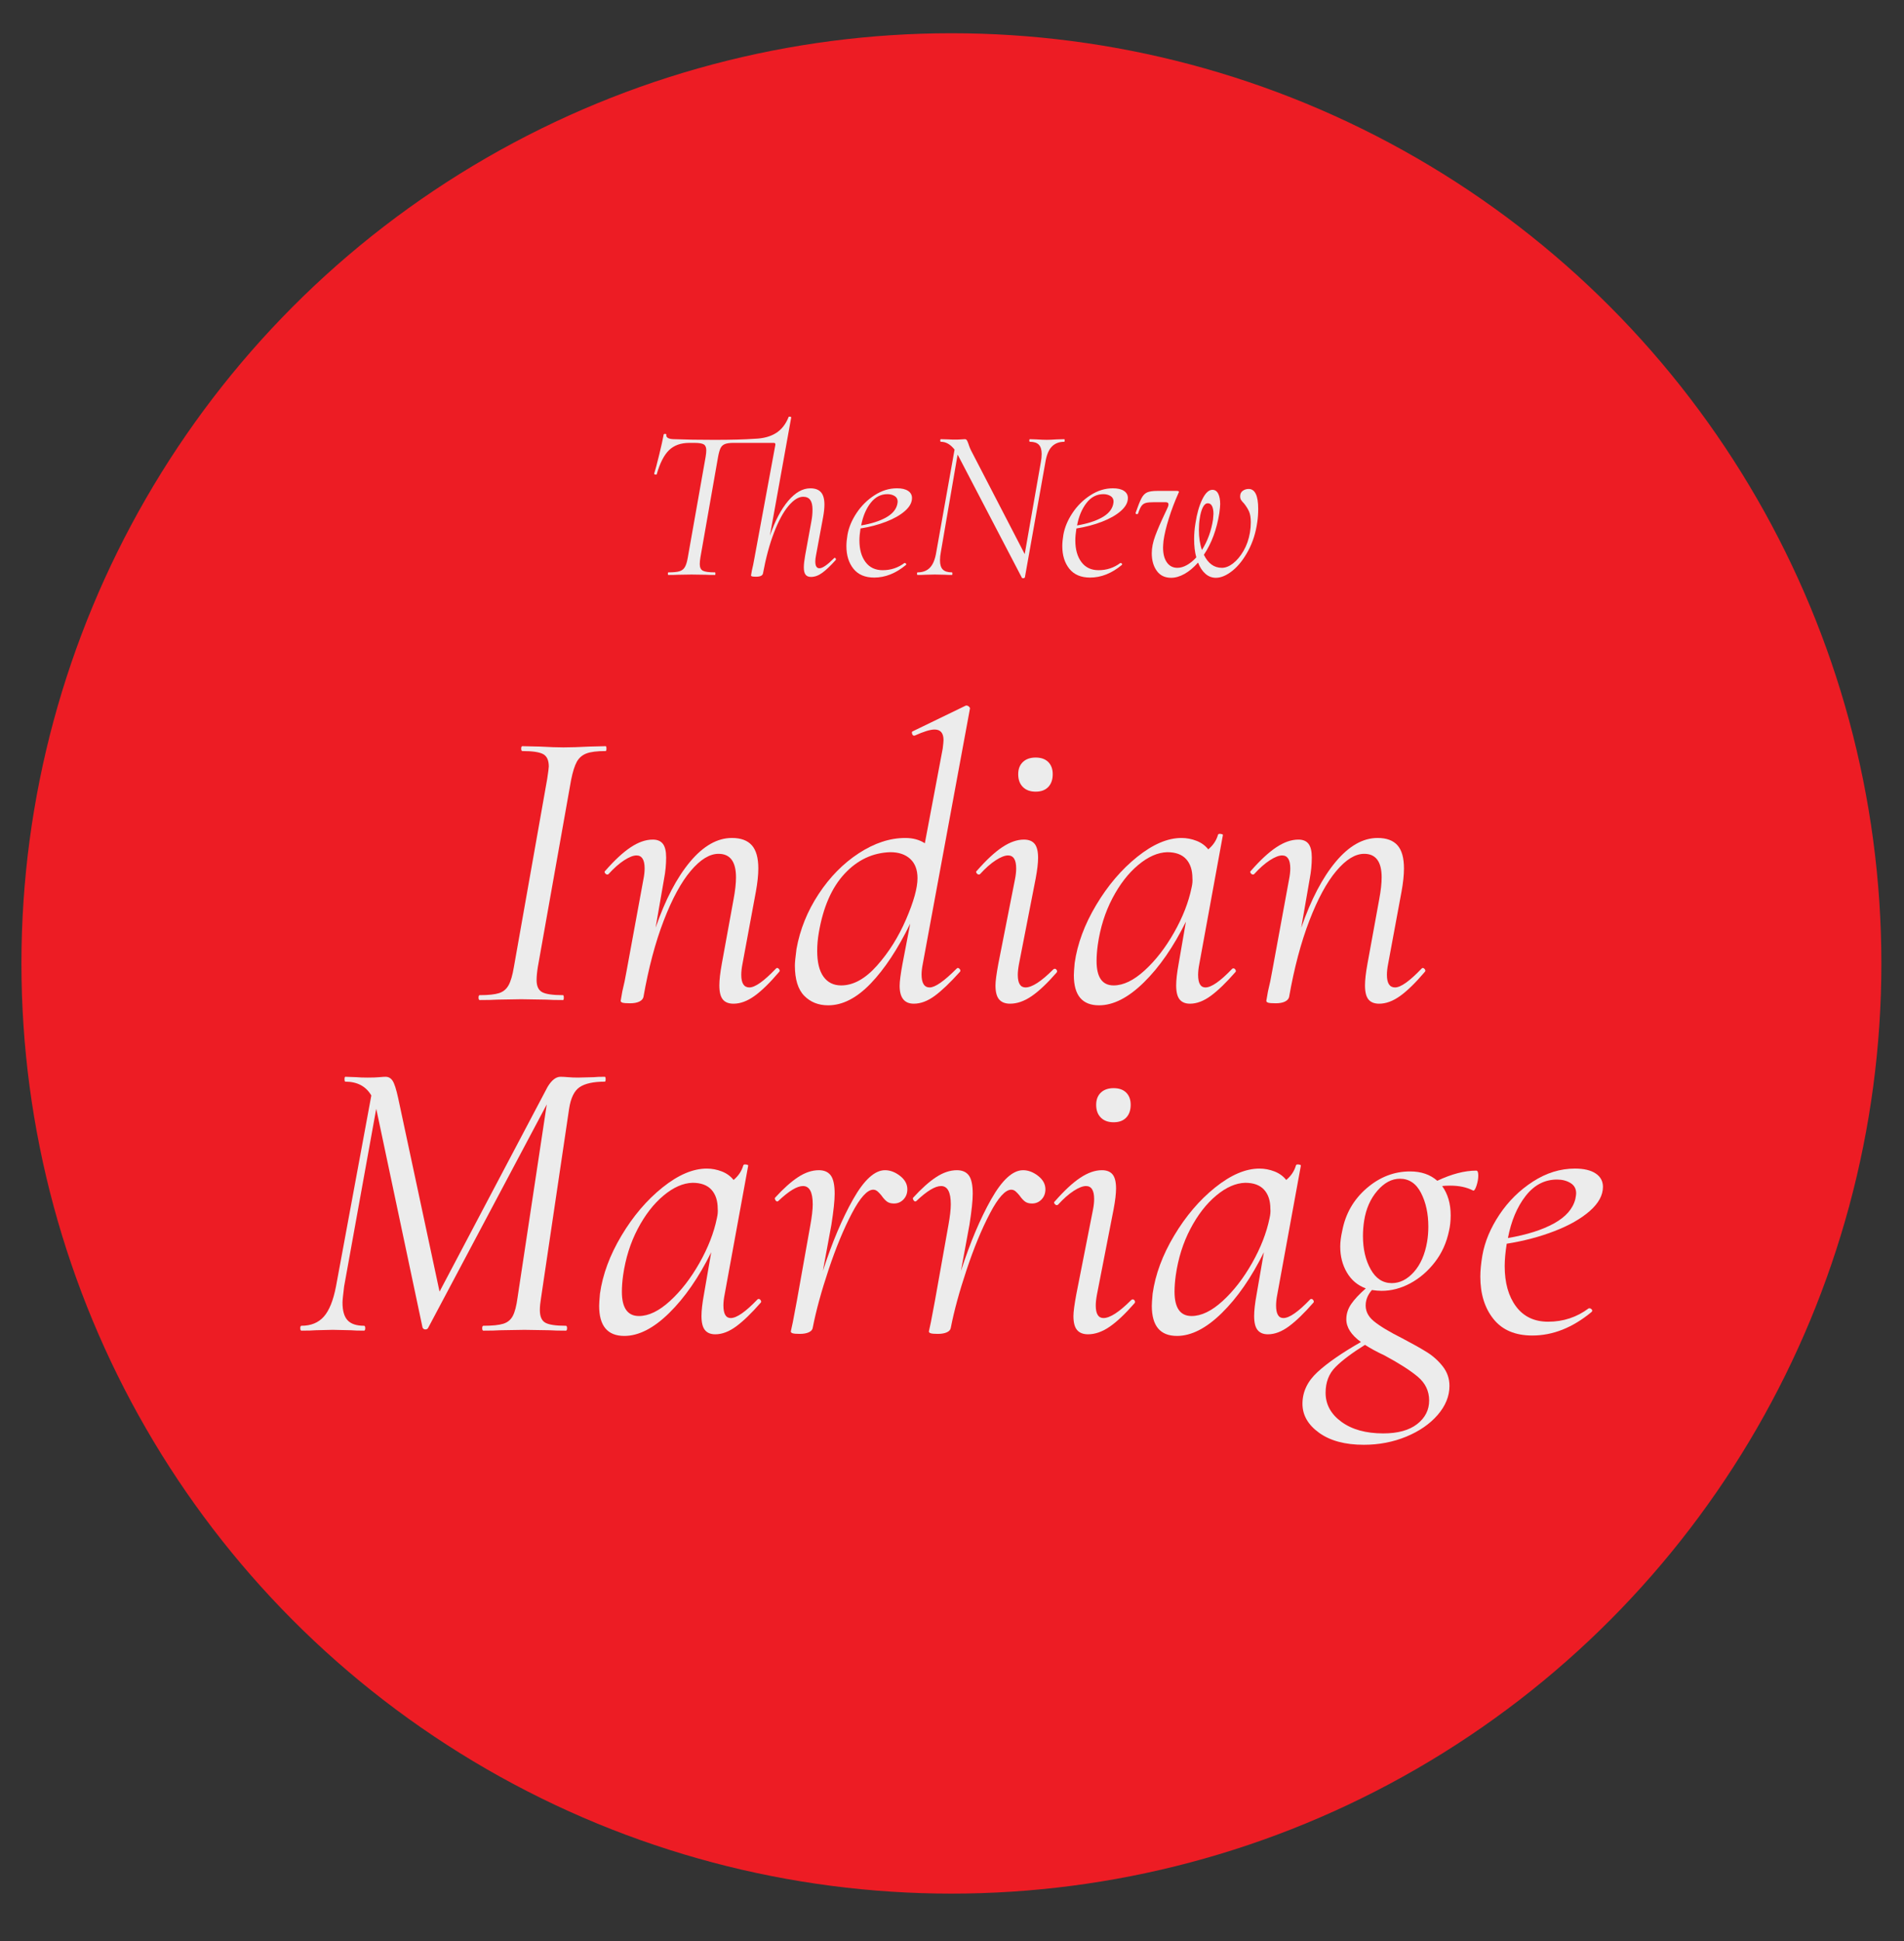 <?xml version="1.0" encoding="utf-8"?>
<!-- Generator: Adobe Illustrator 16.0.0, SVG Export Plug-In . SVG Version: 6.00 Build 0)  -->
<!DOCTYPE svg PUBLIC "-//W3C//DTD SVG 1.1//EN" "http://www.w3.org/Graphics/SVG/1.1/DTD/svg11.dtd">
<svg version="1.1" id="Layer_1" xmlns="http://www.w3.org/2000/svg" xmlns:xlink="http://www.w3.org/1999/xlink" x="0px" y="0px"
	 width="403.231px" height="410.979px" viewBox="0 0 403.231 410.979" enable-background="new 0 0 403.231 410.979"
	 xml:space="preserve">
<rect x="0" y="0" width="403.231" height="410.979" fill="#333333" stroke="none"/>
<circle fill="#ED1C24" cx="201.489" cy="203.99" r="196.951"/>
<g>
	<path fill="#ECECEC" d="M176.766,118.107c0.093,0,0.169,0.054,0.23,0.161c0.061,0.107,0.061,0.207,0,0.299
		c-1.104,1.227-2.055,2.132-2.853,2.714s-1.595,0.874-2.392,0.874c-0.521,0-0.905-0.161-1.15-0.483
		c-0.245-0.321-0.367-0.835-0.367-1.541c0-0.644,0.092-1.472,0.275-2.483l1.334-7.314c0.153-0.797,0.23-1.609,0.23-2.438
		c0-0.92-0.161-1.603-0.483-2.047s-0.82-0.667-1.495-0.667c-0.981,0-2.017,0.644-3.104,1.932c-1.089,1.288-2.109,3.167-3.06,5.635
		c-0.95,2.469-1.732,5.359-2.346,8.671c-0.092,0.46-0.583,0.69-1.472,0.69c-0.43,0-0.713-0.023-0.852-0.069
		c-0.138-0.046-0.207-0.115-0.207-0.207l0.185-1.058c0.184-0.736,0.352-1.549,0.506-2.438l4.462-24.149v-0.139
		c0-0.184-0.123-0.275-0.368-0.275h-8.51c-0.798,0-1.403,0.085-1.817,0.253c-0.414,0.169-0.721,0.46-0.92,0.874
		s-0.376,1.051-0.529,1.909l-3.726,21.206c-0.092,0.552-0.138,1.027-0.138,1.426c0,0.706,0.222,1.173,0.667,1.402
		c0.444,0.23,1.295,0.346,2.553,0.346c0.062,0,0.092,0.092,0.092,0.275c0,0.185-0.03,0.276-0.092,0.276
		c-0.828,0-1.487-0.015-1.978-0.046l-2.99-0.046l-2.853,0.046c-0.49,0.031-1.165,0.046-2.023,0.046
		c-0.092,0-0.139-0.092-0.139-0.276c0-0.184,0.047-0.275,0.139-0.275c1.042,0,1.816-0.076,2.323-0.23
		c0.506-0.153,0.889-0.452,1.149-0.896s0.468-1.127,0.621-2.047l3.772-21.299c0.092-0.552,0.138-1.012,0.138-1.38
		c0-0.613-0.177-1.026-0.529-1.242c-0.353-0.214-1.005-0.321-1.955-0.321h-1.104c-1.81,0-3.243,0.514-4.301,1.541
		c-1.059,1.027-1.925,2.722-2.6,5.083c0,0.062-0.062,0.092-0.184,0.092c-0.092,0-0.185-0.023-0.276-0.069s-0.123-0.084-0.092-0.114
		c0.245-0.767,0.598-2.094,1.058-3.979s0.782-3.335,0.966-4.347c0.03-0.092,0.139-0.131,0.322-0.115
		c0.185,0.016,0.261,0.069,0.23,0.161c-0.092,0.644,0.506,0.966,1.794,0.966c2.269,0.092,5.075,0.138,8.418,0.138
		c3.496,0,6.332-0.076,8.51-0.229c1.81-0.062,3.304-0.46,4.485-1.196c1.18-0.736,2.077-1.87,2.69-3.404
		c0-0.061,0.076-0.092,0.23-0.092c0.092,0,0.176,0.023,0.253,0.069c0.076,0.046,0.099,0.085,0.069,0.115l-4.509,25.023
		c1.073-3.128,2.361-5.581,3.864-7.359c1.502-1.778,3.066-2.668,4.692-2.668c1.012,0,1.763,0.275,2.254,0.827
		c0.49,0.553,0.735,1.427,0.735,2.622c0,0.736-0.092,1.61-0.275,2.622l-1.519,8.188c-0.092,0.46-0.138,0.874-0.138,1.242
		c0,0.95,0.291,1.426,0.874,1.426c0.645,0,1.671-0.705,3.082-2.116C176.689,118.137,176.735,118.107,176.766,118.107z"/>
	<path fill="#ECECEC" d="M191.646,108.194c-0.996,0.874-2.331,1.633-4.002,2.277c-1.672,0.644-3.473,1.119-5.404,1.426
		c-0.154,0.981-0.23,1.824-0.23,2.529c0,1.902,0.429,3.428,1.288,4.577c0.858,1.15,2.07,1.726,3.634,1.726
		c1.717,0,3.25-0.506,4.601-1.519h0.092c0.092,0,0.176,0.046,0.253,0.139c0.076,0.092,0.069,0.184-0.023,0.275
		c-2.146,1.779-4.386,2.668-6.716,2.668c-1.932,0-3.396-0.621-4.393-1.862c-0.997-1.242-1.495-2.845-1.495-4.808
		c0-0.674,0.076-1.472,0.229-2.392c0.276-1.564,0.92-3.105,1.933-4.623c1.012-1.519,2.276-2.768,3.795-3.749
		c1.518-0.981,3.104-1.472,4.761-1.472c1.012,0,1.794,0.184,2.346,0.552c0.553,0.368,0.828,0.874,0.828,1.518
		C193.141,106.408,192.642,107.32,191.646,108.194z M184.378,106.492c-0.966,1.242-1.633,2.829-2.001,4.761
		c2.146-0.368,3.887-0.92,5.221-1.655c1.334-0.736,2.14-1.656,2.415-2.761c0.062-0.306,0.092-0.521,0.092-0.644
		c0-0.521-0.215-0.912-0.644-1.173c-0.43-0.261-0.936-0.392-1.519-0.392C186.532,104.628,185.344,105.25,184.378,106.492z"/>
	<path fill="#ECECEC" d="M225.479,93.267c0,0.184-0.031,0.275-0.093,0.275c-1.104,0-1.985,0.346-2.645,1.035
		c-0.66,0.69-1.112,1.802-1.357,3.335l-4.323,24.288c0,0.062-0.039,0.115-0.115,0.161c-0.077,0.046-0.161,0.069-0.253,0.069
		c-0.185,0-0.292-0.062-0.322-0.185l-13.294-25.483l-0.276-0.507l-3.542,20.608c-0.122,0.614-0.184,1.212-0.184,1.794
		c0,0.89,0.199,1.534,0.598,1.932c0.398,0.399,1.043,0.599,1.933,0.599c0.061,0,0.092,0.092,0.092,0.275
		c0,0.185-0.031,0.276-0.092,0.276c-0.645,0-1.135-0.015-1.473-0.046l-2.162-0.046l-1.978,0.046
		c-0.398,0.031-0.951,0.046-1.656,0.046c-0.092,0-0.138-0.092-0.138-0.276c0-0.184,0.046-0.275,0.138-0.275
		c1.104,0,1.979-0.337,2.622-1.013c0.645-0.674,1.088-1.777,1.334-3.312l3.864-21.666c-0.859-1.104-1.825-1.656-2.898-1.656
		c-0.092,0-0.138-0.092-0.138-0.275c0-0.185,0.046-0.276,0.138-0.276l1.61,0.046c0.368,0.031,0.843,0.046,1.426,0.046
		c0.49,0,0.912-0.015,1.266-0.046c0.352-0.03,0.604-0.046,0.759-0.046c0.184,0,0.322,0.062,0.414,0.184
		c0.092,0.123,0.199,0.354,0.321,0.69c0.03,0.092,0.1,0.292,0.207,0.598c0.107,0.308,0.237,0.614,0.392,0.92l11.362,21.942
		l3.403-19.412c0.122-0.613,0.185-1.211,0.185-1.794c0-0.889-0.2-1.541-0.599-1.955s-1.027-0.621-1.886-0.621
		c-0.092,0-0.138-0.092-0.138-0.275c0-0.185,0.046-0.276,0.138-0.276l1.38,0.046c0.858,0.062,1.595,0.092,2.208,0.092
		c0.49,0,1.165-0.03,2.024-0.092l1.655-0.046C225.447,92.991,225.479,93.083,225.479,93.267z"/>
	<path fill="#ECECEC" d="M237.368,108.194c-0.996,0.874-2.331,1.633-4.002,2.277c-1.672,0.644-3.473,1.119-5.404,1.426
		c-0.154,0.981-0.23,1.824-0.23,2.529c0,1.902,0.429,3.428,1.288,4.577c0.858,1.15,2.07,1.726,3.634,1.726
		c1.717,0,3.25-0.506,4.601-1.519h0.092c0.092,0,0.176,0.046,0.253,0.139c0.076,0.092,0.069,0.184-0.023,0.275
		c-2.146,1.779-4.386,2.668-6.716,2.668c-1.932,0-3.396-0.621-4.393-1.862c-0.997-1.242-1.495-2.845-1.495-4.808
		c0-0.674,0.076-1.472,0.229-2.392c0.276-1.564,0.92-3.105,1.933-4.623c1.012-1.519,2.276-2.768,3.795-3.749
		c1.518-0.981,3.104-1.472,4.761-1.472c1.012,0,1.794,0.184,2.346,0.552c0.553,0.368,0.828,0.874,0.828,1.518
		C238.863,106.408,238.364,107.32,237.368,108.194z M230.101,106.492c-0.966,1.242-1.633,2.829-2.001,4.761
		c2.146-0.368,3.887-0.92,5.221-1.655c1.334-0.736,2.14-1.656,2.415-2.761c0.062-0.306,0.092-0.521,0.092-0.644
		c0-0.521-0.215-0.912-0.644-1.173c-0.43-0.261-0.936-0.392-1.519-0.392C232.255,104.628,231.066,105.25,230.101,106.492z"/>
	<path fill="#ECECEC" d="M266.463,107.756c0,0.982-0.062,1.887-0.184,2.715c-0.308,2.27-0.951,4.316-1.933,6.141
		c-0.981,1.825-2.093,3.235-3.335,4.231c-1.242,0.997-2.415,1.495-3.519,1.495c-0.828,0-1.564-0.283-2.208-0.851
		c-0.645-0.567-1.166-1.357-1.564-2.369c-0.92,1.043-1.871,1.84-2.852,2.392c-0.982,0.553-1.933,0.828-2.853,0.828
		c-1.318,0-2.331-0.49-3.036-1.472s-1.058-2.223-1.058-3.726c0-1.135,0.245-2.361,0.736-3.681c0.49-1.318,1.165-2.882,2.023-4.691
		c0.122-0.276,0.237-0.521,0.346-0.736c0.106-0.214,0.19-0.398,0.253-0.552c0.122-0.245,0.184-0.476,0.184-0.69
		c0-0.306-0.215-0.46-0.644-0.46h-2.347c-0.828,0-1.434,0.054-1.816,0.161c-0.384,0.107-0.69,0.322-0.92,0.644
		c-0.23,0.322-0.469,0.852-0.714,1.588c-0.03,0.092-0.122,0.138-0.275,0.138c-0.092,0-0.161-0.03-0.207-0.092
		s-0.054-0.139-0.023-0.23c0.49-1.41,0.897-2.422,1.22-3.036c0.321-0.613,0.72-1.026,1.195-1.242
		c0.476-0.214,1.188-0.321,2.14-0.321h4.094c0.337,0,0.506,0.062,0.506,0.184c0,0.062-0.046,0.185-0.138,0.368
		c-0.768,1.718-1.435,3.48-2.001,5.29c-0.568,1.81-0.943,3.389-1.127,4.738c-0.062,0.675-0.093,1.149-0.093,1.426
		c0,1.318,0.269,2.361,0.806,3.128c0.536,0.767,1.28,1.15,2.23,1.15c0.645,0,1.312-0.191,2.001-0.575
		c0.69-0.384,1.357-0.928,2.001-1.633c-0.307-1.104-0.46-2.393-0.46-3.864c0-1.104,0.092-2.208,0.276-3.312
		c0.306-2.054,0.789-3.756,1.449-5.105c0.659-1.35,1.372-2.024,2.139-2.024c0.552,0,0.966,0.276,1.242,0.828
		c0.275,0.552,0.414,1.288,0.414,2.208c0,0.368-0.062,1.012-0.185,1.932c-0.552,3.436-1.641,6.364-3.266,8.786
		c0.889,1.84,2.162,2.761,3.818,2.761c0.766,0,1.556-0.314,2.368-0.943c0.812-0.628,1.549-1.51,2.208-2.646
		c0.659-1.134,1.111-2.422,1.357-3.863c0.122-0.736,0.184-1.456,0.184-2.162c0-0.981-0.122-1.748-0.367-2.3
		c-0.246-0.553-0.599-1.119-1.059-1.702c-0.275-0.276-0.482-0.521-0.621-0.736c-0.138-0.214-0.207-0.475-0.207-0.782
		c0-0.521,0.185-0.912,0.553-1.173c0.367-0.26,0.781-0.391,1.241-0.391C265.788,103.525,266.463,104.936,266.463,107.756z
		 M253.905,112.218c0,1.596,0.214,3.006,0.644,4.232c1.196-1.901,1.978-4.048,2.346-6.44c0.062-0.612,0.093-1.012,0.093-1.195
		c0-0.705-0.101-1.257-0.3-1.656c-0.199-0.398-0.498-0.598-0.896-0.598c-0.43,0-0.79,0.307-1.081,0.92
		c-0.292,0.613-0.499,1.364-0.621,2.254C253.966,110.501,253.905,111.33,253.905,112.218z"/>
	<path fill="#ECECEC" d="M101.345,211.225c0-0.345,0.086-0.517,0.258-0.517c1.835,0,3.195-0.143,4.085-0.43
		c0.889-0.286,1.562-0.846,2.021-1.677c0.458-0.831,0.83-2.107,1.118-3.827l7.052-39.818c0.229-1.49,0.344-2.378,0.344-2.666
		c0-1.318-0.401-2.192-1.204-2.623c-0.804-0.43-2.266-0.645-4.386-0.645c-0.172,0-0.258-0.172-0.258-0.517
		c0-0.344,0.086-0.516,0.258-0.516l3.698,0.086c2.063,0.115,3.726,0.172,4.987,0.172c1.49,0,3.325-0.057,5.505-0.172l3.439-0.086
		c0.114,0,0.172,0.172,0.172,0.516c0,0.345-0.058,0.517-0.172,0.517c-1.835,0-3.196,0.172-4.085,0.516
		c-0.89,0.344-1.562,0.933-2.021,1.763c-0.46,0.832-0.86,2.107-1.204,3.827l-7.053,39.646c-0.172,1.09-0.258,2.008-0.258,2.752
		c0,1.262,0.388,2.106,1.161,2.537c0.774,0.43,2.25,0.645,4.429,0.645c0.114,0,0.173,0.172,0.173,0.517
		c0,0.344-0.059,0.516-0.173,0.516c-1.491,0-2.666-0.028-3.525-0.086l-5.332-0.086l-5.074,0.086
		c-0.86,0.058-2.094,0.086-3.698,0.086C101.431,211.741,101.345,211.569,101.345,211.225z"/>
	<path fill="#ECECEC" d="M164.555,204.947c0.173,0,0.33,0.101,0.474,0.301c0.143,0.202,0.129,0.387-0.043,0.56
		c-1.95,2.293-3.685,3.985-5.203,5.073c-1.52,1.089-2.997,1.635-4.429,1.635c-1.032,0-1.793-0.302-2.279-0.903
		c-0.488-0.603-0.731-1.591-0.731-2.967c0-1.146,0.172-2.666,0.517-4.559l2.494-13.674c0.344-1.834,0.516-3.382,0.516-4.644
		c0-3.325-1.233-4.988-3.698-4.988c-1.892,0-3.856,1.204-5.891,3.612c-2.036,2.407-3.942,5.92-5.719,10.534
		c-1.778,4.616-3.212,10.02-4.301,16.212c-0.115,0.401-0.416,0.716-0.902,0.945c-0.488,0.229-1.133,0.345-1.936,0.345
		c-0.804,0-1.333-0.044-1.591-0.13s-0.387-0.215-0.387-0.387l0.344-1.978c0.344-1.376,0.658-2.895,0.946-4.559l3.525-19.178
		c0.172-0.86,0.259-1.634,0.259-2.322c0-1.834-0.574-2.752-1.721-2.752c-0.688,0-1.562,0.344-2.623,1.032
		c-1.062,0.688-2.164,1.663-3.311,2.924c-0.058,0.058-0.144,0.086-0.258,0.086c-0.172,0-0.331-0.1-0.474-0.301
		c-0.144-0.2-0.129-0.357,0.043-0.473c1.949-2.236,3.741-3.898,5.375-4.988c1.635-1.089,3.195-1.634,4.688-1.634
		c0.974,0,1.69,0.301,2.149,0.902c0.459,0.603,0.688,1.563,0.688,2.882c0,1.491-0.144,2.981-0.43,4.472l-1.807,10.406
		c2.064-5.963,4.501-10.621,7.311-13.976c2.809-3.354,5.762-5.031,8.857-5.031c1.893,0,3.297,0.517,4.214,1.549
		c0.917,1.031,1.376,2.666,1.376,4.901c0,1.376-0.172,3.011-0.516,4.902l-2.838,15.308c-0.172,0.86-0.258,1.635-0.258,2.322
		c0,1.777,0.572,2.666,1.72,2.666c1.204,0,3.066-1.318,5.59-3.956C164.411,205.004,164.497,204.947,164.555,204.947z"/>
	<path fill="#ECECEC" d="M195.429,204.086c-0.172,0.86-0.259,1.606-0.259,2.236c0,1.836,0.573,2.752,1.721,2.752
		c1.146,0,3.038-1.318,5.676-3.956c0.114-0.114,0.2-0.172,0.258-0.172c0.172,0,0.329,0.101,0.473,0.301
		c0.143,0.202,0.13,0.387-0.043,0.56c-2.063,2.293-3.842,3.985-5.332,5.073c-1.491,1.089-2.953,1.635-4.386,1.635
		c-2.008,0-3.01-1.261-3.01-3.784c0-0.917,0.2-2.465,0.602-4.645l1.635-8.514c-2.638,5.39-5.434,9.618-8.386,12.685
		c-2.953,3.068-5.948,4.602-8.986,4.602c-2.064,0-3.756-0.675-5.074-2.021c-1.319-1.346-1.979-3.482-1.979-6.406
		c0-0.631,0.114-1.807,0.345-3.526c0.744-4.128,2.307-7.998,4.687-11.61c2.379-3.611,5.217-6.493,8.515-8.643
		c3.296-2.15,6.578-3.226,9.847-3.226c1.604,0,2.98,0.374,4.128,1.118l3.784-20.038c0.114-0.916,0.172-1.518,0.172-1.806
		c0-1.49-0.632-2.236-1.893-2.236c-0.917,0-2.321,0.431-4.214,1.29h-0.172c-0.172,0-0.301-0.143-0.387-0.43
		c-0.086-0.286-0.015-0.458,0.215-0.516l11.18-5.418h0.173c0.172,0,0.344,0.086,0.516,0.258s0.229,0.315,0.172,0.43L195.429,204.086
		z M185.753,204.431c2.494-2.809,4.544-6.077,6.149-9.805c1.604-3.726,2.408-6.622,2.408-8.686c0-1.776-0.517-3.14-1.548-4.085
		c-1.032-0.946-2.438-1.419-4.214-1.419c-3.729,0.115-6.953,1.634-9.676,4.558c-2.724,2.924-4.544,7.082-5.461,12.47
		c-0.229,1.32-0.344,2.61-0.344,3.87c0,2.408,0.443,4.229,1.333,5.461c0.889,1.233,2.135,1.85,3.741,1.85
		C180.723,208.645,183.26,207.241,185.753,204.431z"/>
	<path fill="#ECECEC" d="M211.595,211.612c-0.516-0.603-0.773-1.591-0.773-2.967c0-0.86,0.2-2.379,0.602-4.559l3.526-17.888
		c0.172-0.86,0.258-1.634,0.258-2.322c0-1.834-0.574-2.752-1.72-2.752c-0.688,0-1.563,0.344-2.623,1.032
		c-1.062,0.688-2.165,1.663-3.312,2.924c-0.058,0.058-0.144,0.086-0.258,0.086c-0.172,0-0.33-0.1-0.473-0.301
		c-0.145-0.2-0.129-0.357,0.043-0.473c2.006-2.293,3.812-3.97,5.418-5.031c1.604-1.061,3.124-1.591,4.558-1.591
		c1.032,0,1.791,0.301,2.279,0.902c0.486,0.603,0.73,1.592,0.73,2.968c0,1.09-0.172,2.552-0.516,4.386l-3.526,18.06
		c-0.172,0.918-0.258,1.692-0.258,2.322c0,1.777,0.544,2.666,1.634,2.666c1.376,0,3.325-1.261,5.849-3.784
		c0.114-0.114,0.229-0.172,0.344-0.172c0.172,0,0.314,0.101,0.43,0.301c0.114,0.202,0.086,0.388-0.086,0.56
		c-1.949,2.235-3.697,3.885-5.246,4.944c-1.548,1.061-3.067,1.592-4.558,1.592C212.885,212.515,212.111,212.213,211.595,211.612z
		 M216.626,166.633c-0.66-0.658-0.989-1.561-0.989-2.709c0-1.088,0.329-1.948,0.989-2.58c0.658-0.63,1.562-0.945,2.709-0.945
		c1.146,0,2.034,0.315,2.666,0.945c0.63,0.632,0.946,1.492,0.946,2.58c0,1.148-0.316,2.051-0.946,2.709
		c-0.632,0.66-1.52,0.989-2.666,0.989C218.188,167.623,217.284,167.293,216.626,166.633z"/>
	<path fill="#ECECEC" d="M261.216,205.033c0.172,0,0.314,0.101,0.431,0.301c0.114,0.202,0.114,0.359,0,0.474
		c-1.95,2.235-3.685,3.912-5.203,5.03c-1.52,1.118-2.997,1.678-4.429,1.678c-0.976,0-1.707-0.302-2.193-0.903
		c-0.488-0.603-0.731-1.591-0.731-2.967c0-1.146,0.172-2.666,0.517-4.559l1.548-8.943c-2.638,5.332-5.604,9.618-8.901,12.856
		c-3.297,3.24-6.465,4.859-9.503,4.859c-3.556,0-5.332-2.12-5.332-6.364c0-0.458,0.057-1.318,0.172-2.58
		c0.573-4.07,2.093-8.17,4.559-12.298c2.464-4.128,5.36-7.525,8.686-10.191c3.324-2.666,6.45-3.999,9.374-3.999
		c1.089,0,2.15,0.202,3.183,0.603c1.031,0.401,1.862,1.004,2.493,1.806c1.032-0.859,1.721-1.892,2.064-3.096
		c0.057-0.172,0.258-0.229,0.602-0.172c0.345,0.058,0.486,0.144,0.431,0.258l-4.988,27.262c-0.172,0.86-0.258,1.635-0.258,2.322
		c0,1.777,0.516,2.666,1.548,2.666c1.261,0,3.152-1.318,5.676-3.956C261.015,205.062,261.101,205.033,261.216,205.033z
		 M242.425,205.462c2.322-2.12,4.399-4.801,6.235-8.041c1.834-3.238,3.066-6.406,3.698-9.503c0.172-0.744,0.229-1.404,0.172-1.978
		c0-1.72-0.445-3.066-1.333-4.042c-0.89-0.975-2.223-1.462-3.999-1.462c-2.008,0.058-4.057,0.961-6.149,2.709
		c-2.093,1.749-3.913,4.1-5.461,7.052c-1.548,2.953-2.58,6.235-3.096,9.847c-0.172,1.262-0.258,2.408-0.258,3.44
		c0,3.439,1.204,5.16,3.611,5.16C237.91,208.645,240.104,207.584,242.425,205.462z"/>
	<path fill="#ECECEC" d="M301.291,204.947c0.173,0,0.33,0.101,0.474,0.301c0.143,0.202,0.129,0.387-0.043,0.56
		c-1.95,2.293-3.685,3.985-5.203,5.073c-1.52,1.089-2.997,1.635-4.429,1.635c-1.032,0-1.793-0.302-2.279-0.903
		c-0.488-0.603-0.731-1.591-0.731-2.967c0-1.146,0.172-2.666,0.517-4.559l2.494-13.674c0.344-1.834,0.516-3.382,0.516-4.644
		c0-3.325-1.233-4.988-3.698-4.988c-1.892,0-3.856,1.204-5.891,3.612c-2.036,2.407-3.942,5.92-5.719,10.534
		c-1.778,4.616-3.212,10.02-4.301,16.212c-0.115,0.401-0.416,0.716-0.902,0.945c-0.488,0.229-1.133,0.345-1.936,0.345
		c-0.804,0-1.333-0.044-1.591-0.13s-0.387-0.215-0.387-0.387l0.344-1.978c0.344-1.376,0.658-2.895,0.946-4.559l3.525-19.178
		c0.172-0.86,0.259-1.634,0.259-2.322c0-1.834-0.574-2.752-1.721-2.752c-0.688,0-1.562,0.344-2.623,1.032
		c-1.062,0.688-2.164,1.663-3.311,2.924c-0.058,0.058-0.144,0.086-0.258,0.086c-0.172,0-0.331-0.1-0.474-0.301
		c-0.144-0.2-0.129-0.357,0.043-0.473c1.949-2.236,3.741-3.898,5.375-4.988c1.635-1.089,3.195-1.634,4.688-1.634
		c0.974,0,1.69,0.301,2.149,0.902c0.459,0.603,0.688,1.563,0.688,2.882c0,1.491-0.144,2.981-0.43,4.472l-1.807,10.406
		c2.064-5.963,4.501-10.621,7.311-13.976c2.809-3.354,5.762-5.031,8.857-5.031c1.893,0,3.297,0.517,4.214,1.549
		c0.917,1.031,1.376,2.666,1.376,4.901c0,1.376-0.172,3.011-0.516,4.902l-2.838,15.308c-0.172,0.86-0.258,1.635-0.258,2.322
		c0,1.777,0.572,2.666,1.72,2.666c1.204,0,3.066-1.318,5.59-3.956C301.147,205.004,301.233,204.947,301.291,204.947z"/>
	<path fill="#ECECEC" d="M128.263,228.506c0,0.345-0.058,0.517-0.172,0.517c-2.408,0-4.186,0.387-5.332,1.161
		c-1.147,0.773-1.892,2.309-2.236,4.601l-5.934,39.99c-0.172,1.032-0.258,1.892-0.258,2.58c0,1.376,0.387,2.278,1.161,2.709
		c0.773,0.43,2.221,0.645,4.343,0.645c0.172,0,0.258,0.172,0.258,0.517c0,0.344-0.086,0.516-0.258,0.516
		c-1.434,0-2.58-0.028-3.44-0.086l-5.332-0.086l-5.16,0.086c-0.859,0.058-2.035,0.086-3.525,0.086c-0.172,0-0.258-0.172-0.258-0.516
		c0-0.345,0.086-0.517,0.258-0.517c1.892,0,3.296-0.143,4.214-0.43c0.916-0.286,1.591-0.846,2.021-1.677
		c0.431-0.831,0.76-2.107,0.989-3.827l6.192-40.937l-25.112,47.301c-0.115,0.229-0.315,0.344-0.602,0.344
		c-0.288,0-0.488-0.143-0.603-0.431l-9.718-45.924l-0.086-0.344l-6.794,37.582c-0.229,1.836-0.344,2.981-0.344,3.44
		c0,1.72,0.357,2.967,1.074,3.74c0.717,0.774,1.878,1.161,3.483,1.161c0.172,0,0.258,0.172,0.258,0.517
		c0,0.344-0.086,0.516-0.258,0.516c-1.204,0-2.122-0.028-2.752-0.086l-3.87-0.086l-3.612,0.086c-0.688,0.058-1.691,0.086-3.01,0.086
		c-0.172,0-0.258-0.172-0.258-0.516c0-0.345,0.086-0.517,0.258-0.517c2.007,0,3.583-0.645,4.73-1.935
		c1.146-1.29,2.006-3.426,2.58-6.407l7.481-40.42c-1.147-1.948-2.981-2.924-5.504-2.924c-0.115,0-0.172-0.172-0.172-0.517
		c0-0.344,0.057-0.516,0.172-0.516l2.408,0.086c0.572,0.058,1.347,0.086,2.322,0.086c1.031,0,1.849-0.028,2.45-0.086
		c0.603-0.057,1.046-0.086,1.333-0.086c0.631,0,1.132,0.287,1.506,0.86c0.372,0.573,0.759,1.777,1.16,3.611l8.772,41.022
		l22.876-43.344c0.86-1.433,1.776-2.15,2.752-2.15c0.4,0,0.932,0.029,1.591,0.086c0.658,0.058,1.361,0.086,2.107,0.086l3.354-0.086
		c0.517-0.057,1.29-0.086,2.322-0.086C128.205,227.991,128.263,228.163,128.263,228.506z"/>
	<path fill="#ECECEC" d="M160.684,275.033c0.172,0,0.314,0.101,0.431,0.301c0.114,0.202,0.114,0.359,0,0.474
		c-1.95,2.235-3.685,3.912-5.203,5.03c-1.52,1.118-2.997,1.678-4.429,1.678c-0.976,0-1.707-0.302-2.193-0.903
		c-0.488-0.603-0.731-1.591-0.731-2.967c0-1.146,0.172-2.666,0.517-4.559l1.548-8.943c-2.638,5.332-5.604,9.618-8.901,12.856
		c-3.297,3.24-6.465,4.859-9.503,4.859c-3.556,0-5.332-2.12-5.332-6.364c0-0.458,0.057-1.318,0.172-2.58
		c0.573-4.07,2.093-8.17,4.559-12.298c2.464-4.128,5.36-7.525,8.686-10.191c3.324-2.666,6.45-3.999,9.374-3.999
		c1.089,0,2.15,0.202,3.183,0.603c1.031,0.401,1.862,1.004,2.493,1.806c1.032-0.859,1.721-1.892,2.064-3.096
		c0.057-0.172,0.258-0.229,0.602-0.172c0.345,0.058,0.486,0.144,0.431,0.258l-4.988,27.262c-0.172,0.86-0.258,1.635-0.258,2.322
		c0,1.777,0.516,2.666,1.548,2.666c1.261,0,3.152-1.318,5.676-3.956C160.482,275.062,160.568,275.033,160.684,275.033z
		 M141.893,275.462c2.322-2.12,4.399-4.801,6.235-8.041c1.834-3.238,3.066-6.406,3.698-9.503c0.172-0.744,0.229-1.404,0.172-1.978
		c0-1.72-0.445-3.066-1.333-4.042c-0.89-0.975-2.223-1.462-3.999-1.462c-2.008,0.058-4.057,0.961-6.149,2.709
		c-2.093,1.749-3.913,4.1-5.461,7.052c-1.548,2.953-2.58,6.235-3.096,9.847c-0.172,1.262-0.258,2.408-0.258,3.44
		c0,3.439,1.204,5.16,3.611,5.16C137.378,278.645,139.571,277.584,141.893,275.462z"/>
	<path fill="#ECECEC" d="M190.611,248.975c1.032,0.803,1.548,1.749,1.548,2.838c0,0.859-0.272,1.577-0.817,2.149
		c-0.545,0.574-1.219,0.86-2.021,0.86c-0.632,0-1.133-0.143-1.505-0.43c-0.374-0.286-0.761-0.717-1.161-1.29
		c-0.229-0.286-0.488-0.56-0.774-0.817c-0.287-0.258-0.602-0.387-0.945-0.387c-1.262,0-2.768,1.663-4.516,4.988
		c-1.749,3.325-3.396,7.31-4.944,11.953c-1.549,4.645-2.666,8.744-3.354,12.299c-0.058,0.401-0.33,0.716-0.817,0.945
		c-0.487,0.229-1.132,0.345-1.935,0.345c-0.746,0-1.247-0.044-1.505-0.13s-0.387-0.215-0.387-0.387l0.43-1.978l0.86-4.559
		l2.838-15.91c0.344-1.892,0.516-3.382,0.516-4.472c0-2.58-0.688-3.87-2.063-3.87c-1.262,0-3.011,1.062-5.246,3.183l-0.172,0.086
		c-0.173,0-0.316-0.1-0.431-0.302c-0.115-0.2-0.144-0.357-0.086-0.473c1.776-1.948,3.41-3.41,4.902-4.386
		c1.49-0.975,2.952-1.462,4.386-1.462c1.146,0,1.991,0.373,2.537,1.118c0.544,0.745,0.817,2.035,0.817,3.869
		c0,1.435-0.23,3.612-0.688,6.536l-1.806,9.805c1.948-6.021,4.085-11.08,6.406-15.18c2.322-4.099,4.572-6.148,6.751-6.148
		C188.518,247.771,189.579,248.172,190.611,248.975z"/>
	<path fill="#ECECEC" d="M219.851,248.975c1.032,0.803,1.548,1.749,1.548,2.838c0,0.859-0.272,1.577-0.817,2.149
		c-0.545,0.574-1.219,0.86-2.021,0.86c-0.632,0-1.133-0.143-1.505-0.43c-0.374-0.286-0.761-0.717-1.161-1.29
		c-0.229-0.286-0.488-0.56-0.774-0.817c-0.287-0.258-0.602-0.387-0.945-0.387c-1.262,0-2.768,1.663-4.516,4.988
		c-1.749,3.325-3.396,7.31-4.944,11.953c-1.549,4.645-2.666,8.744-3.354,12.299c-0.058,0.401-0.33,0.716-0.817,0.945
		c-0.487,0.229-1.132,0.345-1.935,0.345c-0.746,0-1.247-0.044-1.505-0.13s-0.387-0.215-0.387-0.387l0.43-1.978l0.86-4.559
		l2.838-15.91c0.344-1.892,0.516-3.382,0.516-4.472c0-2.58-0.688-3.87-2.063-3.87c-1.262,0-3.011,1.062-5.246,3.183l-0.172,0.086
		c-0.173,0-0.316-0.1-0.431-0.302c-0.115-0.2-0.144-0.357-0.086-0.473c1.776-1.948,3.41-3.41,4.902-4.386
		c1.49-0.975,2.952-1.462,4.386-1.462c1.146,0,1.991,0.373,2.537,1.118c0.544,0.745,0.817,2.035,0.817,3.869
		c0,1.435-0.23,3.612-0.688,6.536l-1.806,9.805c1.948-6.021,4.085-11.08,6.406-15.18c2.322-4.099,4.572-6.148,6.751-6.148
		C217.757,247.771,218.818,248.172,219.851,248.975z"/>
	<path fill="#ECECEC" d="M228.105,281.612c-0.516-0.603-0.773-1.591-0.773-2.967c0-0.86,0.2-2.379,0.602-4.559l3.526-17.888
		c0.172-0.86,0.258-1.634,0.258-2.322c0-1.834-0.574-2.752-1.72-2.752c-0.688,0-1.563,0.344-2.623,1.032
		c-1.062,0.688-2.165,1.663-3.312,2.924c-0.058,0.058-0.144,0.086-0.258,0.086c-0.172,0-0.33-0.1-0.473-0.301
		c-0.145-0.2-0.129-0.357,0.043-0.473c2.006-2.293,3.812-3.97,5.418-5.031c1.604-1.061,3.124-1.591,4.558-1.591
		c1.032,0,1.791,0.301,2.279,0.902c0.486,0.603,0.73,1.592,0.73,2.968c0,1.09-0.172,2.552-0.516,4.386l-3.526,18.06
		c-0.172,0.918-0.258,1.692-0.258,2.322c0,1.777,0.544,2.666,1.634,2.666c1.376,0,3.325-1.261,5.849-3.784
		c0.114-0.114,0.229-0.172,0.344-0.172c0.172,0,0.314,0.101,0.43,0.301c0.114,0.202,0.086,0.388-0.086,0.56
		c-1.949,2.235-3.697,3.885-5.246,4.944c-1.548,1.061-3.067,1.592-4.558,1.592C229.396,282.515,228.622,282.213,228.105,281.612z
		 M233.137,236.633c-0.66-0.658-0.989-1.561-0.989-2.709c0-1.088,0.329-1.948,0.989-2.58c0.658-0.63,1.562-0.945,2.709-0.945
		c1.146,0,2.034,0.315,2.666,0.945c0.63,0.632,0.946,1.492,0.946,2.58c0,1.148-0.316,2.051-0.946,2.709
		c-0.632,0.66-1.52,0.989-2.666,0.989C234.698,237.623,233.795,237.293,233.137,236.633z"/>
	<path fill="#ECECEC" d="M277.727,275.033c0.172,0,0.314,0.101,0.431,0.301c0.114,0.202,0.114,0.359,0,0.474
		c-1.95,2.235-3.685,3.912-5.203,5.03c-1.52,1.118-2.997,1.678-4.429,1.678c-0.976,0-1.707-0.302-2.193-0.903
		c-0.488-0.603-0.731-1.591-0.731-2.967c0-1.146,0.172-2.666,0.517-4.559l1.548-8.943c-2.638,5.332-5.604,9.618-8.901,12.856
		c-3.297,3.24-6.465,4.859-9.503,4.859c-3.556,0-5.332-2.12-5.332-6.364c0-0.458,0.057-1.318,0.172-2.58
		c0.573-4.07,2.093-8.17,4.559-12.298c2.464-4.128,5.36-7.525,8.686-10.191c3.324-2.666,6.45-3.999,9.374-3.999
		c1.089,0,2.15,0.202,3.183,0.603c1.031,0.401,1.862,1.004,2.493,1.806c1.032-0.859,1.721-1.892,2.064-3.096
		c0.057-0.172,0.258-0.229,0.602-0.172c0.345,0.058,0.486,0.144,0.431,0.258l-4.988,27.262c-0.172,0.86-0.258,1.635-0.258,2.322
		c0,1.777,0.516,2.666,1.548,2.666c1.261,0,3.152-1.318,5.676-3.956C277.525,275.062,277.611,275.033,277.727,275.033z
		 M258.936,275.462c2.322-2.12,4.399-4.801,6.235-8.041c1.834-3.238,3.066-6.406,3.698-9.503c0.172-0.744,0.229-1.404,0.172-1.978
		c0-1.72-0.445-3.066-1.333-4.042c-0.89-0.975-2.223-1.462-3.999-1.462c-2.008,0.058-4.057,0.961-6.149,2.709
		c-2.093,1.749-3.913,4.1-5.461,7.052c-1.548,2.953-2.58,6.235-3.096,9.847c-0.172,1.262-0.258,2.408-0.258,3.44
		c0,3.439,1.204,5.16,3.611,5.16C254.421,278.645,256.614,277.584,258.936,275.462z"/>
	<path fill="#ECECEC" d="M313.072,248.889c0,0.688-0.129,1.419-0.387,2.192c-0.259,0.774-0.503,1.104-0.731,0.989
		c-1.319-0.688-2.924-1.032-4.816-1.032c-0.745,0-1.319,0.029-1.72,0.086c1.204,1.664,1.807,3.728,1.807,6.192
		c0,1.204-0.116,2.294-0.345,3.268c-0.516,2.523-1.52,4.745-3.01,6.665c-1.491,1.922-3.225,3.412-5.203,4.473
		c-1.978,1.062-3.999,1.591-6.062,1.591c-0.574,0-1.262-0.057-2.064-0.172c-0.746,0.859-1.176,1.777-1.29,2.752
		c-0.172,1.491,0.387,2.767,1.677,3.826c1.29,1.062,3.312,2.279,6.063,3.655c2.178,1.146,3.913,2.121,5.203,2.924
		s2.408,1.807,3.354,3.011c0.946,1.204,1.419,2.58,1.419,4.128c0,2.178-0.831,4.228-2.494,6.148s-3.885,3.454-6.664,4.602
		c-2.782,1.146-5.777,1.72-8.987,1.72c-3.956,0-7.11-0.847-9.46-2.537c-2.351-1.691-3.526-3.741-3.526-6.148
		c0-2.524,1.062-4.76,3.183-6.708c2.12-1.95,5.188-4.072,9.201-6.364c-2.063-1.492-3.096-3.097-3.096-4.816
		c0-1.146,0.344-2.221,1.032-3.225c0.688-1.003,1.72-2.107,3.096-3.312c-1.72-0.63-3.053-1.748-3.999-3.354
		c-0.946-1.604-1.419-3.44-1.419-5.504c0-0.975,0.143-2.093,0.43-3.354c0.688-3.611,2.408-6.607,5.16-8.986s5.818-3.569,9.202-3.569
		c2.351,0,4.271,0.66,5.762,1.978c3.039-1.432,5.791-2.149,8.257-2.149C312.929,247.857,313.072,248.201,313.072,248.889z
		 M300.258,291.501c-1.605-1.348-3.956-2.853-7.052-4.515c-1.605-0.746-2.981-1.491-4.128-2.236
		c-2.752,1.721-4.831,3.281-6.235,4.688c-1.405,1.404-2.106,3.225-2.106,5.461c0,2.464,1.118,4.515,3.354,6.148
		c2.236,1.635,5.188,2.451,8.858,2.451c3.096,0,5.489-0.659,7.181-1.978c1.69-1.32,2.537-2.982,2.537-4.988
		C302.666,294.525,301.862,292.848,300.258,291.501z M302.494,259.725c0-2.752-0.516-5.131-1.548-7.139
		c-1.032-2.006-2.523-3.01-4.472-3.01c-1.721,0-3.312,0.847-4.773,2.537c-1.462,1.691-2.395,3.799-2.795,6.321
		c-0.172,1.09-0.258,2.18-0.258,3.268c0,2.752,0.544,5.104,1.634,7.052c1.088,1.95,2.58,2.925,4.472,2.925
		c1.721,0,3.281-0.788,4.688-2.365c1.404-1.576,2.335-3.712,2.795-6.407C302.408,261.875,302.494,260.815,302.494,259.725z"/>
	<path fill="#ECECEC" d="M336.68,256.414c-1.864,1.634-4.357,3.053-7.482,4.257s-6.492,2.094-10.104,2.666
		c-0.288,1.836-0.43,3.412-0.43,4.73c0,3.556,0.802,6.407,2.407,8.557c1.604,2.15,3.87,3.226,6.794,3.226
		c3.211,0,6.077-0.946,8.601-2.839h0.172c0.172,0,0.329,0.087,0.473,0.259c0.143,0.172,0.129,0.344-0.043,0.516
		c-4.014,3.326-8.199,4.988-12.556,4.988c-3.612,0-6.351-1.161-8.213-3.483c-1.864-2.322-2.795-5.317-2.795-8.987
		c0-1.26,0.143-2.752,0.43-4.472c0.516-2.924,1.72-5.805,3.612-8.643c1.892-2.838,4.257-5.174,7.095-7.009s5.805-2.753,8.901-2.753
		c1.892,0,3.354,0.345,4.386,1.032c1.032,0.688,1.548,1.634,1.548,2.838C339.475,253.075,338.542,254.78,336.68,256.414z
		 M323.092,253.232c-1.806,2.322-3.053,5.289-3.741,8.9c4.013-0.688,7.267-1.72,9.761-3.096s3.999-3.096,4.516-5.16
		c0.114-0.572,0.172-0.974,0.172-1.204c0-0.974-0.402-1.705-1.204-2.192c-0.804-0.486-1.75-0.731-2.838-0.731
		C327.119,249.749,324.897,250.91,323.092,253.232z"/>
</g>
</svg>
